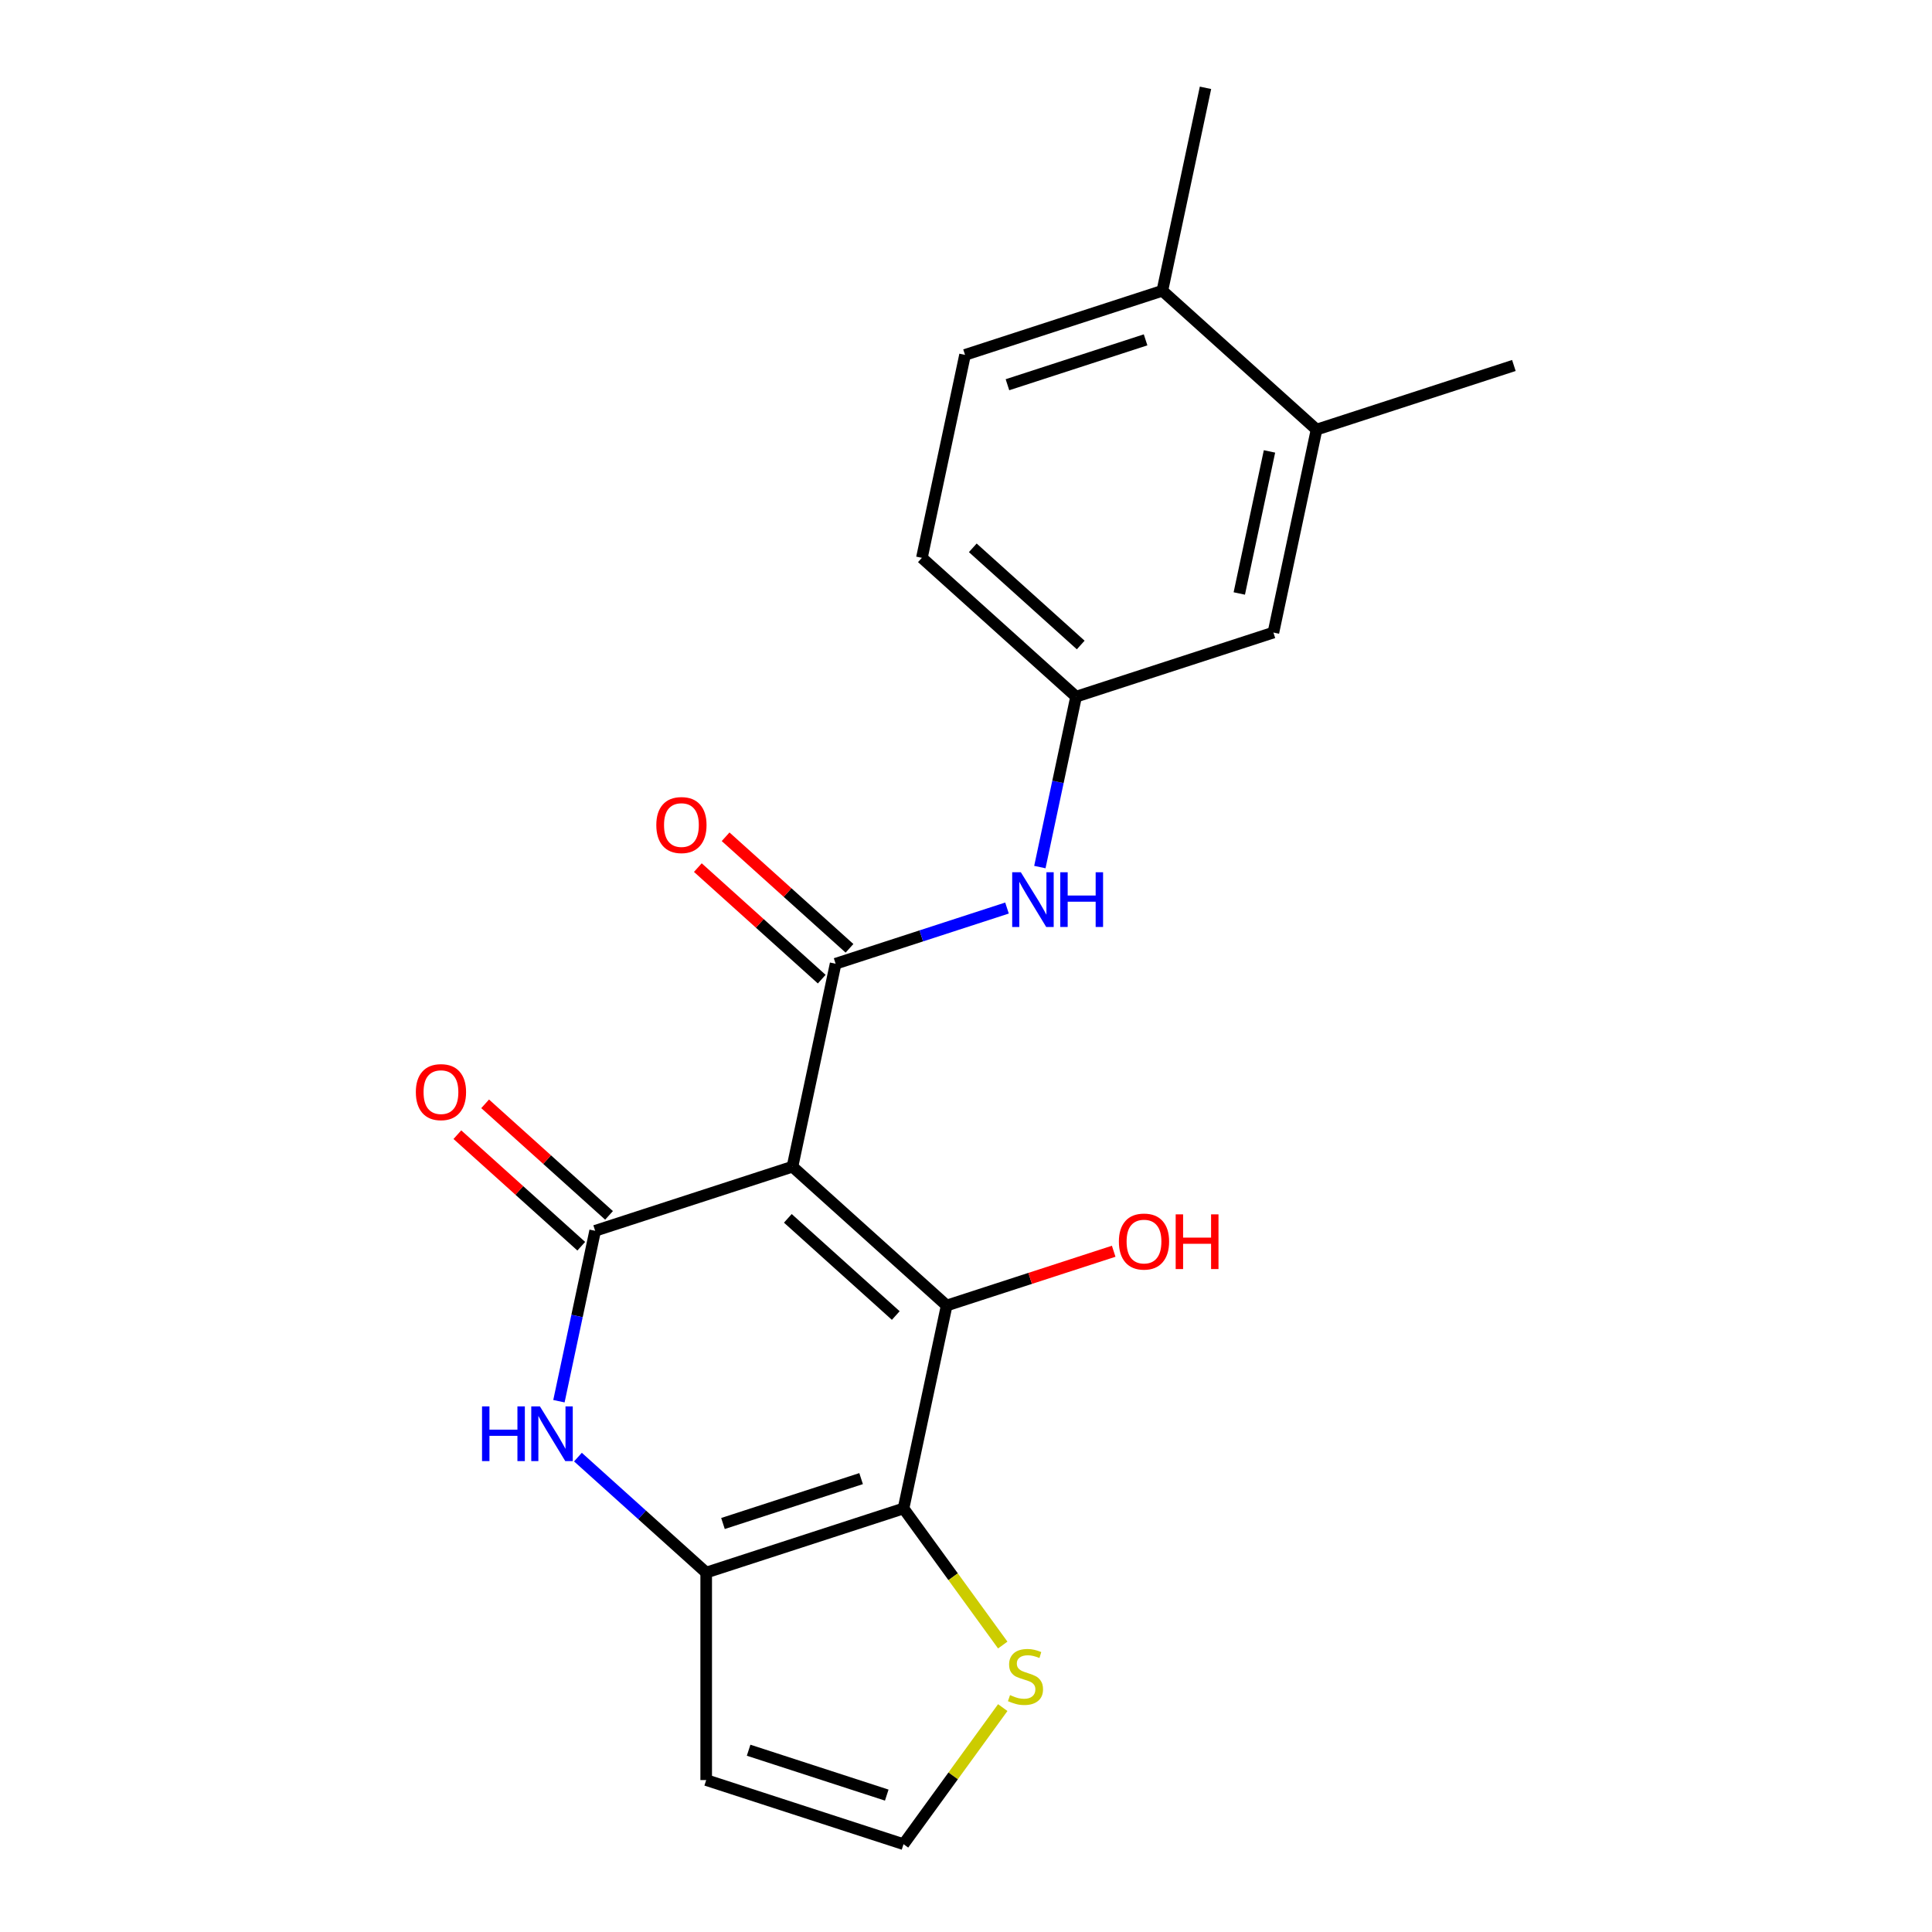 <?xml version='1.0' encoding='iso-8859-1'?>
<svg version='1.1' baseProfile='full'
              xmlns='http://www.w3.org/2000/svg'
                      xmlns:rdkit='http://www.rdkit.org/xml'
                      xmlns:xlink='http://www.w3.org/1999/xlink'
                  xml:space='preserve'
width='1000px' height='1000px' viewBox='0 0 1000 1000'>
<!-- END OF HEADER -->
<rect style='opacity:1.0;fill:#FFFFFF;stroke:none' width='1000' height='1000' x='0' y='0'> </rect>
<path class='bond-0' d='M 410.184,603.873 L 489.993,675.733' style='fill:none;fill-rule:evenodd;stroke:#000000;stroke-width:6px;stroke-linecap:butt;stroke-linejoin:miter;stroke-opacity:1' />
<path class='bond-0' d='M 407.783,630.614 L 463.649,680.916' style='fill:none;fill-rule:evenodd;stroke:#000000;stroke-width:6px;stroke-linecap:butt;stroke-linejoin:miter;stroke-opacity:1' />
<path class='bond-1' d='M 410.184,603.873 L 308.047,637.059' style='fill:none;fill-rule:evenodd;stroke:#000000;stroke-width:6px;stroke-linecap:butt;stroke-linejoin:miter;stroke-opacity:1' />
<path class='bond-3' d='M 410.184,603.873 L 432.512,498.827' style='fill:none;fill-rule:evenodd;stroke:#000000;stroke-width:6px;stroke-linecap:butt;stroke-linejoin:miter;stroke-opacity:1' />
<path class='bond-2' d='M 489.993,675.733 L 467.664,780.78' style='fill:none;fill-rule:evenodd;stroke:#000000;stroke-width:6px;stroke-linecap:butt;stroke-linejoin:miter;stroke-opacity:1' />
<path class='bond-16' d='M 489.993,675.733 L 533.219,661.688' style='fill:none;fill-rule:evenodd;stroke:#000000;stroke-width:6px;stroke-linecap:butt;stroke-linejoin:miter;stroke-opacity:1' />
<path class='bond-16' d='M 533.219,661.688 L 576.445,647.643' style='fill:none;fill-rule:evenodd;stroke:#FF0000;stroke-width:6px;stroke-linecap:butt;stroke-linejoin:miter;stroke-opacity:1' />
<path class='bond-5' d='M 308.047,637.059 L 298.673,681.16' style='fill:none;fill-rule:evenodd;stroke:#000000;stroke-width:6px;stroke-linecap:butt;stroke-linejoin:miter;stroke-opacity:1' />
<path class='bond-5' d='M 298.673,681.16 L 289.299,725.261' style='fill:none;fill-rule:evenodd;stroke:#0000FF;stroke-width:6px;stroke-linecap:butt;stroke-linejoin:miter;stroke-opacity:1' />
<path class='bond-10' d='M 315.233,629.078 L 283.171,600.21' style='fill:none;fill-rule:evenodd;stroke:#000000;stroke-width:6px;stroke-linecap:butt;stroke-linejoin:miter;stroke-opacity:1' />
<path class='bond-10' d='M 283.171,600.21 L 251.109,571.341' style='fill:none;fill-rule:evenodd;stroke:#FF0000;stroke-width:6px;stroke-linecap:butt;stroke-linejoin:miter;stroke-opacity:1' />
<path class='bond-10' d='M 300.861,645.04 L 268.799,616.172' style='fill:none;fill-rule:evenodd;stroke:#000000;stroke-width:6px;stroke-linecap:butt;stroke-linejoin:miter;stroke-opacity:1' />
<path class='bond-10' d='M 268.799,616.172 L 236.737,587.303' style='fill:none;fill-rule:evenodd;stroke:#FF0000;stroke-width:6px;stroke-linecap:butt;stroke-linejoin:miter;stroke-opacity:1' />
<path class='bond-7' d='M 467.664,780.78 L 493.344,816.125' style='fill:none;fill-rule:evenodd;stroke:#000000;stroke-width:6px;stroke-linecap:butt;stroke-linejoin:miter;stroke-opacity:1' />
<path class='bond-7' d='M 493.344,816.125 L 519.024,851.47' style='fill:none;fill-rule:evenodd;stroke:#CCCC00;stroke-width:6px;stroke-linecap:butt;stroke-linejoin:miter;stroke-opacity:1' />
<path class='bond-21' d='M 467.664,780.78 L 365.527,813.966' style='fill:none;fill-rule:evenodd;stroke:#000000;stroke-width:6px;stroke-linecap:butt;stroke-linejoin:miter;stroke-opacity:1' />
<path class='bond-21' d='M 445.707,765.33 L 374.211,788.561' style='fill:none;fill-rule:evenodd;stroke:#000000;stroke-width:6px;stroke-linecap:butt;stroke-linejoin:miter;stroke-opacity:1' />
<path class='bond-6' d='M 432.512,498.827 L 476.868,484.414' style='fill:none;fill-rule:evenodd;stroke:#000000;stroke-width:6px;stroke-linecap:butt;stroke-linejoin:miter;stroke-opacity:1' />
<path class='bond-6' d='M 476.868,484.414 L 521.224,470.002' style='fill:none;fill-rule:evenodd;stroke:#0000FF;stroke-width:6px;stroke-linecap:butt;stroke-linejoin:miter;stroke-opacity:1' />
<path class='bond-11' d='M 439.698,490.846 L 407.636,461.977' style='fill:none;fill-rule:evenodd;stroke:#000000;stroke-width:6px;stroke-linecap:butt;stroke-linejoin:miter;stroke-opacity:1' />
<path class='bond-11' d='M 407.636,461.977 L 375.574,433.108' style='fill:none;fill-rule:evenodd;stroke:#FF0000;stroke-width:6px;stroke-linecap:butt;stroke-linejoin:miter;stroke-opacity:1' />
<path class='bond-11' d='M 425.326,506.807 L 393.264,477.939' style='fill:none;fill-rule:evenodd;stroke:#000000;stroke-width:6px;stroke-linecap:butt;stroke-linejoin:miter;stroke-opacity:1' />
<path class='bond-11' d='M 393.264,477.939 L 361.202,449.07' style='fill:none;fill-rule:evenodd;stroke:#FF0000;stroke-width:6px;stroke-linecap:butt;stroke-linejoin:miter;stroke-opacity:1' />
<path class='bond-4' d='M 365.527,813.966 L 332.335,784.08' style='fill:none;fill-rule:evenodd;stroke:#000000;stroke-width:6px;stroke-linecap:butt;stroke-linejoin:miter;stroke-opacity:1' />
<path class='bond-4' d='M 332.335,784.08 L 299.143,754.194' style='fill:none;fill-rule:evenodd;stroke:#0000FF;stroke-width:6px;stroke-linecap:butt;stroke-linejoin:miter;stroke-opacity:1' />
<path class='bond-8' d='M 365.527,813.966 L 365.527,921.359' style='fill:none;fill-rule:evenodd;stroke:#000000;stroke-width:6px;stroke-linecap:butt;stroke-linejoin:miter;stroke-opacity:1' />
<path class='bond-13' d='M 538.23,448.795 L 547.604,404.695' style='fill:none;fill-rule:evenodd;stroke:#0000FF;stroke-width:6px;stroke-linecap:butt;stroke-linejoin:miter;stroke-opacity:1' />
<path class='bond-13' d='M 547.604,404.695 L 556.978,360.594' style='fill:none;fill-rule:evenodd;stroke:#000000;stroke-width:6px;stroke-linecap:butt;stroke-linejoin:miter;stroke-opacity:1' />
<path class='bond-9' d='M 519.024,883.855 L 493.344,919.2' style='fill:none;fill-rule:evenodd;stroke:#CCCC00;stroke-width:6px;stroke-linecap:butt;stroke-linejoin:miter;stroke-opacity:1' />
<path class='bond-9' d='M 493.344,919.2 L 467.664,954.545' style='fill:none;fill-rule:evenodd;stroke:#000000;stroke-width:6px;stroke-linecap:butt;stroke-linejoin:miter;stroke-opacity:1' />
<path class='bond-22' d='M 365.527,921.359 L 467.664,954.545' style='fill:none;fill-rule:evenodd;stroke:#000000;stroke-width:6px;stroke-linecap:butt;stroke-linejoin:miter;stroke-opacity:1' />
<path class='bond-22' d='M 387.485,905.91 L 458.981,929.14' style='fill:none;fill-rule:evenodd;stroke:#000000;stroke-width:6px;stroke-linecap:butt;stroke-linejoin:miter;stroke-opacity:1' />
<path class='bond-12' d='M 681.443,222.361 L 659.115,327.408' style='fill:none;fill-rule:evenodd;stroke:#000000;stroke-width:6px;stroke-linecap:butt;stroke-linejoin:miter;stroke-opacity:1' />
<path class='bond-12' d='M 657.084,233.652 L 641.455,307.185' style='fill:none;fill-rule:evenodd;stroke:#000000;stroke-width:6px;stroke-linecap:butt;stroke-linejoin:miter;stroke-opacity:1' />
<path class='bond-19' d='M 681.443,222.361 L 783.58,189.175' style='fill:none;fill-rule:evenodd;stroke:#000000;stroke-width:6px;stroke-linecap:butt;stroke-linejoin:miter;stroke-opacity:1' />
<path class='bond-23' d='M 681.443,222.361 L 601.634,150.501' style='fill:none;fill-rule:evenodd;stroke:#000000;stroke-width:6px;stroke-linecap:butt;stroke-linejoin:miter;stroke-opacity:1' />
<path class='bond-14' d='M 556.978,360.594 L 659.115,327.408' style='fill:none;fill-rule:evenodd;stroke:#000000;stroke-width:6px;stroke-linecap:butt;stroke-linejoin:miter;stroke-opacity:1' />
<path class='bond-18' d='M 556.978,360.594 L 477.169,288.734' style='fill:none;fill-rule:evenodd;stroke:#000000;stroke-width:6px;stroke-linecap:butt;stroke-linejoin:miter;stroke-opacity:1' />
<path class='bond-18' d='M 559.378,333.853 L 503.512,283.551' style='fill:none;fill-rule:evenodd;stroke:#000000;stroke-width:6px;stroke-linecap:butt;stroke-linejoin:miter;stroke-opacity:1' />
<path class='bond-15' d='M 601.634,150.501 L 499.497,183.687' style='fill:none;fill-rule:evenodd;stroke:#000000;stroke-width:6px;stroke-linecap:butt;stroke-linejoin:miter;stroke-opacity:1' />
<path class='bond-15' d='M 592.951,175.906 L 521.455,199.137' style='fill:none;fill-rule:evenodd;stroke:#000000;stroke-width:6px;stroke-linecap:butt;stroke-linejoin:miter;stroke-opacity:1' />
<path class='bond-20' d='M 601.634,150.501 L 623.963,45.455' style='fill:none;fill-rule:evenodd;stroke:#000000;stroke-width:6px;stroke-linecap:butt;stroke-linejoin:miter;stroke-opacity:1' />
<path class='bond-17' d='M 499.497,183.687 L 477.169,288.734' style='fill:none;fill-rule:evenodd;stroke:#000000;stroke-width:6px;stroke-linecap:butt;stroke-linejoin:miter;stroke-opacity:1' />
<path  class='atom-6' d='M 249.499 727.946
L 253.339 727.946
L 253.339 739.986
L 267.819 739.986
L 267.819 727.946
L 271.659 727.946
L 271.659 756.266
L 267.819 756.266
L 267.819 743.186
L 253.339 743.186
L 253.339 756.266
L 249.499 756.266
L 249.499 727.946
' fill='#0000FF'/>
<path  class='atom-6' d='M 279.459 727.946
L 288.739 742.946
Q 289.659 744.426, 291.139 747.106
Q 292.619 749.786, 292.699 749.946
L 292.699 727.946
L 296.459 727.946
L 296.459 756.266
L 292.579 756.266
L 282.619 739.866
Q 281.459 737.946, 280.219 735.746
Q 279.019 733.546, 278.659 732.866
L 278.659 756.266
L 274.979 756.266
L 274.979 727.946
L 279.459 727.946
' fill='#0000FF'/>
<path  class='atom-7' d='M 528.389 451.48
L 537.669 466.48
Q 538.589 467.96, 540.069 470.64
Q 541.549 473.32, 541.629 473.48
L 541.629 451.48
L 545.389 451.48
L 545.389 479.8
L 541.509 479.8
L 531.549 463.4
Q 530.389 461.48, 529.149 459.28
Q 527.949 457.08, 527.589 456.4
L 527.589 479.8
L 523.909 479.8
L 523.909 451.48
L 528.389 451.48
' fill='#0000FF'/>
<path  class='atom-7' d='M 548.789 451.48
L 552.629 451.48
L 552.629 463.52
L 567.109 463.52
L 567.109 451.48
L 570.949 451.48
L 570.949 479.8
L 567.109 479.8
L 567.109 466.72
L 552.629 466.72
L 552.629 479.8
L 548.789 479.8
L 548.789 451.48
' fill='#0000FF'/>
<path  class='atom-8' d='M 522.789 877.383
Q 523.109 877.503, 524.429 878.063
Q 525.749 878.623, 527.189 878.983
Q 528.669 879.303, 530.109 879.303
Q 532.789 879.303, 534.349 878.023
Q 535.909 876.703, 535.909 874.423
Q 535.909 872.863, 535.109 871.903
Q 534.349 870.943, 533.149 870.423
Q 531.949 869.903, 529.949 869.303
Q 527.429 868.543, 525.909 867.823
Q 524.429 867.103, 523.349 865.583
Q 522.309 864.063, 522.309 861.503
Q 522.309 857.943, 524.709 855.743
Q 527.149 853.543, 531.949 853.543
Q 535.229 853.543, 538.949 855.103
L 538.029 858.183
Q 534.629 856.783, 532.069 856.783
Q 529.309 856.783, 527.789 857.943
Q 526.269 859.063, 526.309 861.023
Q 526.309 862.543, 527.069 863.463
Q 527.869 864.383, 528.989 864.903
Q 530.149 865.423, 532.069 866.023
Q 534.629 866.823, 536.149 867.623
Q 537.669 868.423, 538.749 870.063
Q 539.869 871.663, 539.869 874.423
Q 539.869 878.343, 537.229 880.463
Q 534.629 882.543, 530.269 882.543
Q 527.749 882.543, 525.829 881.983
Q 523.949 881.463, 521.709 880.543
L 522.789 877.383
' fill='#CCCC00'/>
<path  class='atom-11' d='M 215.238 565.279
Q 215.238 558.479, 218.598 554.679
Q 221.958 550.879, 228.238 550.879
Q 234.518 550.879, 237.878 554.679
Q 241.238 558.479, 241.238 565.279
Q 241.238 572.159, 237.838 576.079
Q 234.438 579.959, 228.238 579.959
Q 221.998 579.959, 218.598 576.079
Q 215.238 572.199, 215.238 565.279
M 228.238 576.759
Q 232.558 576.759, 234.878 573.879
Q 237.238 570.959, 237.238 565.279
Q 237.238 559.719, 234.878 556.919
Q 232.558 554.079, 228.238 554.079
Q 223.918 554.079, 221.558 556.879
Q 219.238 559.679, 219.238 565.279
Q 219.238 570.999, 221.558 573.879
Q 223.918 576.759, 228.238 576.759
' fill='#FF0000'/>
<path  class='atom-12' d='M 339.704 427.047
Q 339.704 420.247, 343.064 416.447
Q 346.424 412.647, 352.704 412.647
Q 358.984 412.647, 362.344 416.447
Q 365.704 420.247, 365.704 427.047
Q 365.704 433.927, 362.304 437.847
Q 358.904 441.727, 352.704 441.727
Q 346.464 441.727, 343.064 437.847
Q 339.704 433.967, 339.704 427.047
M 352.704 438.527
Q 357.024 438.527, 359.344 435.647
Q 361.704 432.727, 361.704 427.047
Q 361.704 421.487, 359.344 418.687
Q 357.024 415.847, 352.704 415.847
Q 348.384 415.847, 346.024 418.647
Q 343.704 421.447, 343.704 427.047
Q 343.704 432.767, 346.024 435.647
Q 348.384 438.527, 352.704 438.527
' fill='#FF0000'/>
<path  class='atom-17' d='M 579.13 642.627
Q 579.13 635.827, 582.49 632.027
Q 585.85 628.227, 592.13 628.227
Q 598.41 628.227, 601.77 632.027
Q 605.13 635.827, 605.13 642.627
Q 605.13 649.507, 601.73 653.427
Q 598.33 657.307, 592.13 657.307
Q 585.89 657.307, 582.49 653.427
Q 579.13 649.547, 579.13 642.627
M 592.13 654.107
Q 596.45 654.107, 598.77 651.227
Q 601.13 648.307, 601.13 642.627
Q 601.13 637.067, 598.77 634.267
Q 596.45 631.427, 592.13 631.427
Q 587.81 631.427, 585.45 634.227
Q 583.13 637.027, 583.13 642.627
Q 583.13 648.347, 585.45 651.227
Q 587.81 654.107, 592.13 654.107
' fill='#FF0000'/>
<path  class='atom-17' d='M 608.53 628.547
L 612.37 628.547
L 612.37 640.587
L 626.85 640.587
L 626.85 628.547
L 630.69 628.547
L 630.69 656.867
L 626.85 656.867
L 626.85 643.787
L 612.37 643.787
L 612.37 656.867
L 608.53 656.867
L 608.53 628.547
' fill='#FF0000'/>
</svg>
